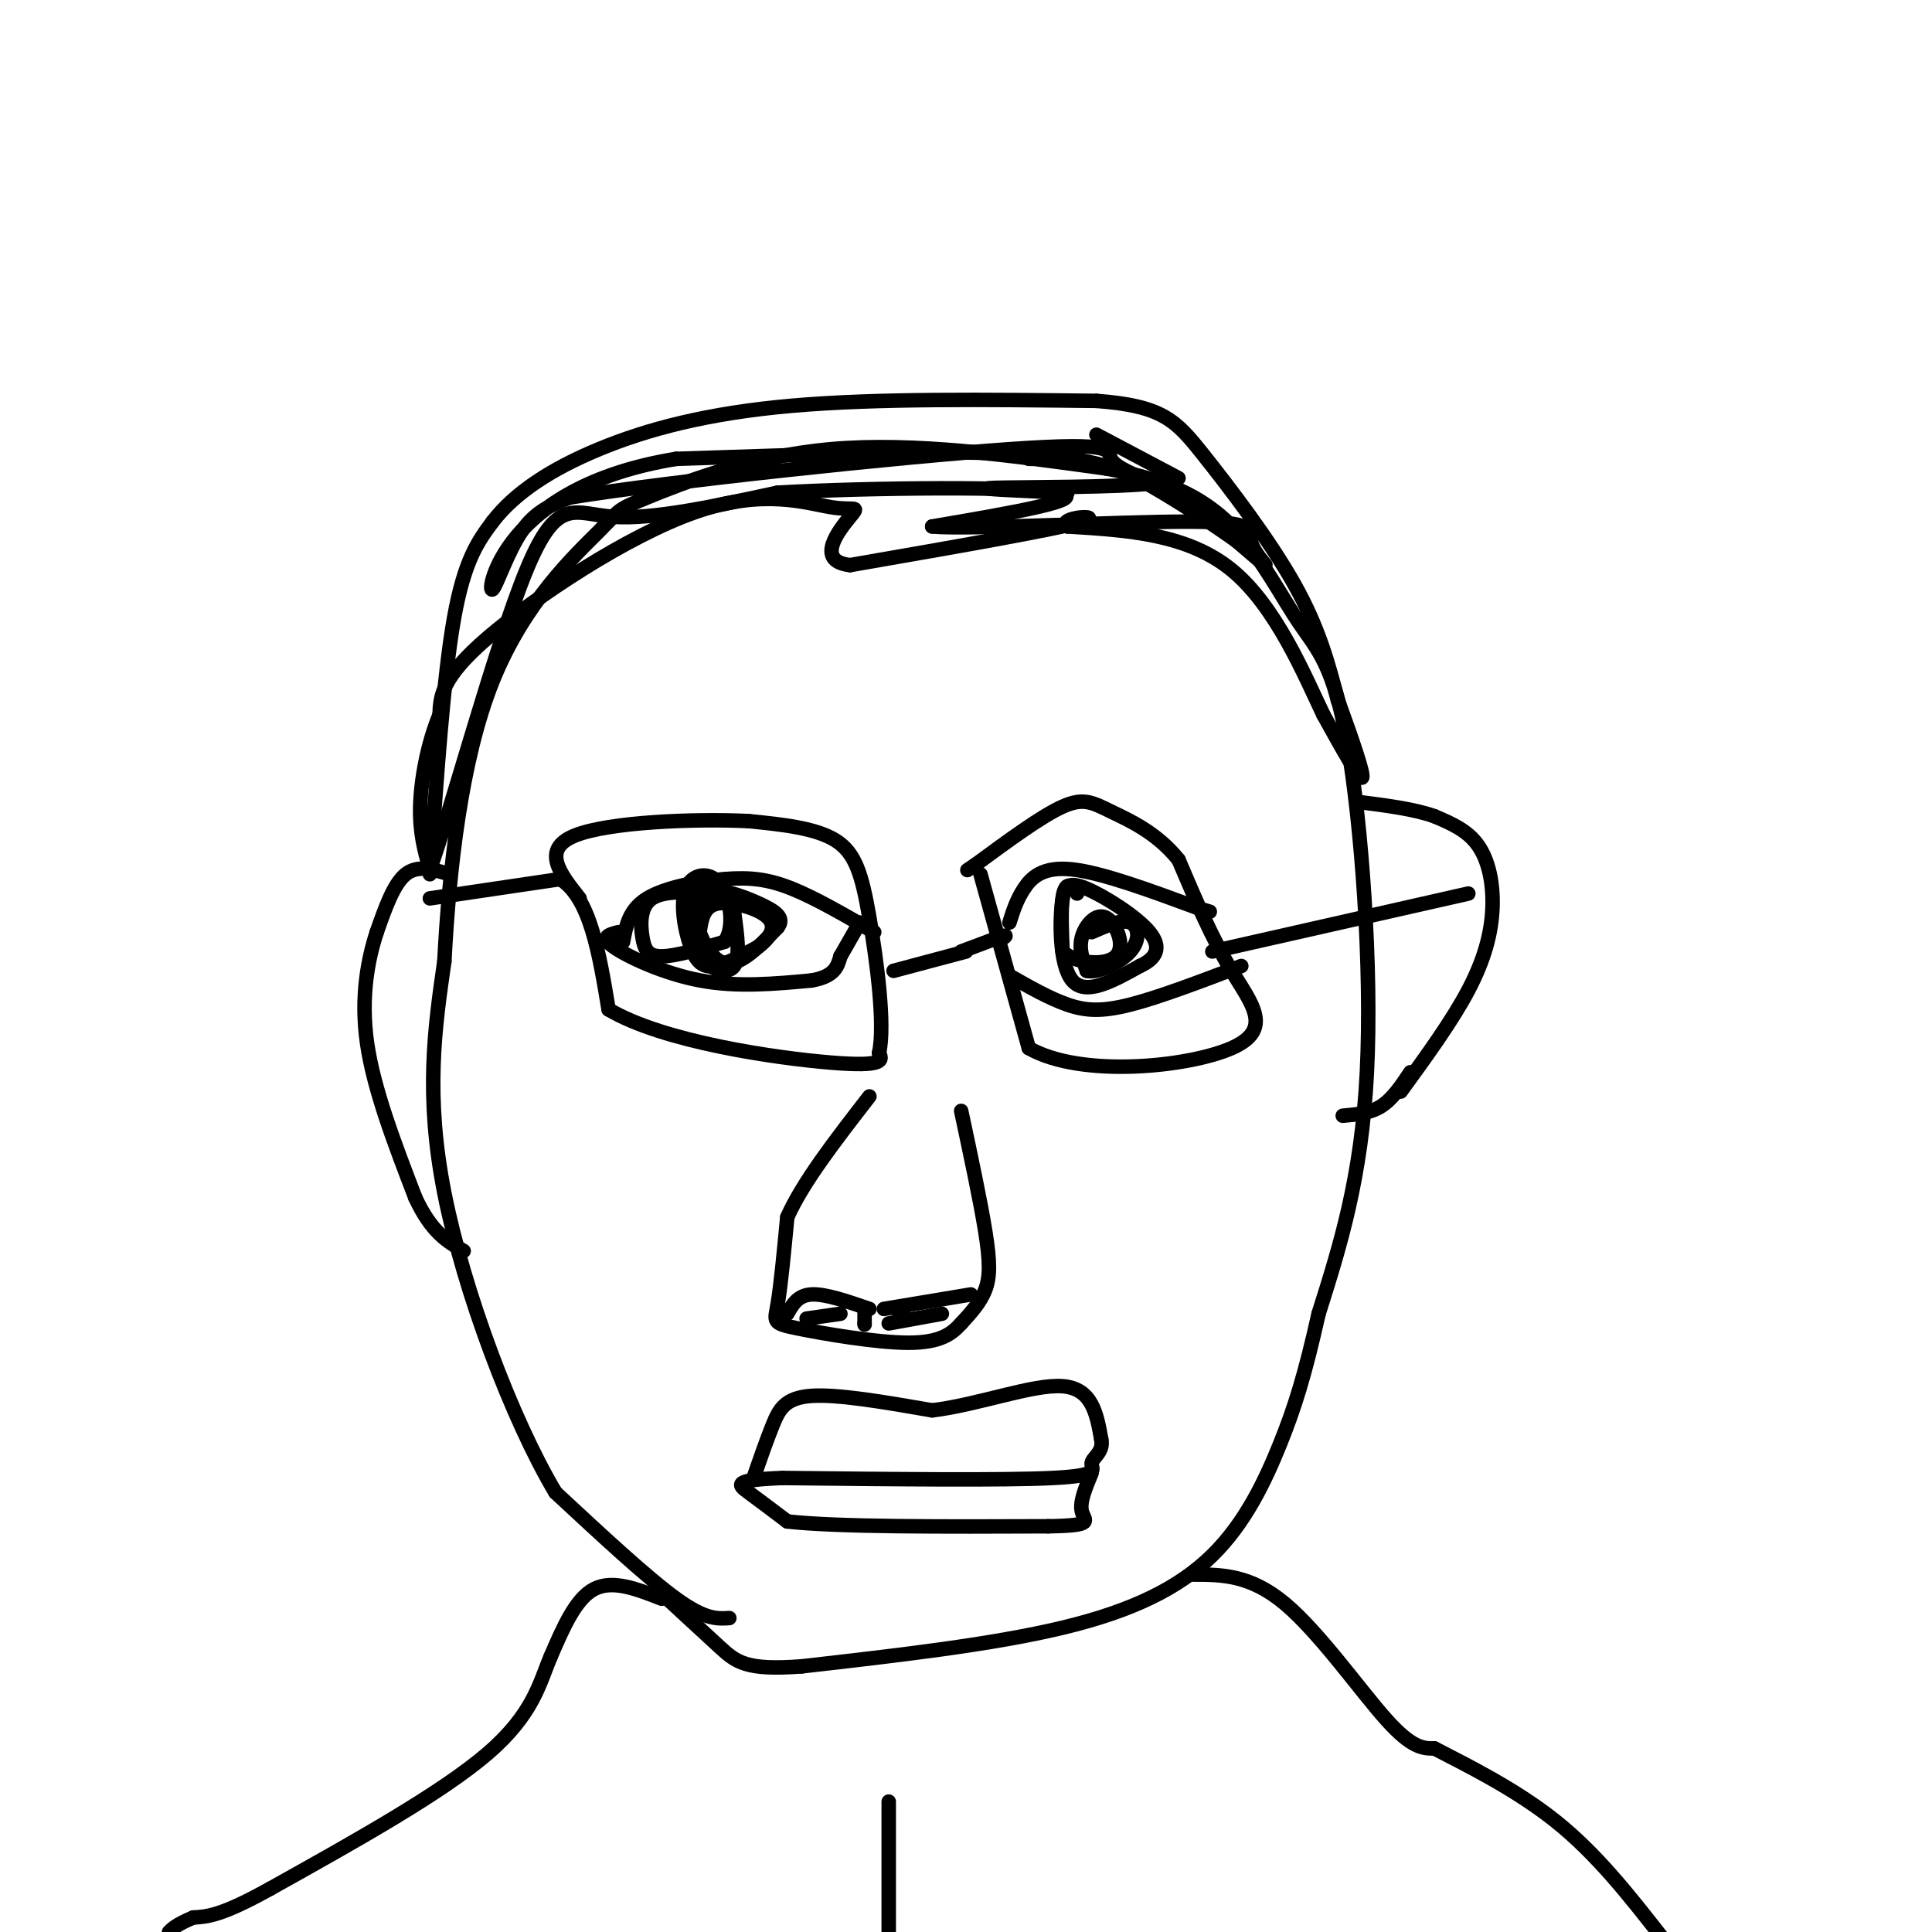 <svg viewBox='0 0 400 400' version='1.1' xmlns='http://www.w3.org/2000/svg' xmlns:xlink='http://www.w3.org/1999/xlink'><g fill='none' stroke='#000000' stroke-width='3' stroke-linecap='round' stroke-linejoin='round'><path d='M151,335c-2.500,0.167 -5.000,0.333 -11,-4c-6.000,-4.333 -15.500,-13.167 -25,-22'/><path d='M115,309c-9.000,-15.067 -19.000,-41.733 -23,-62c-4.000,-20.267 -2.000,-34.133 0,-48'/><path d='M92,199c0.979,-18.749 3.425,-41.621 10,-58c6.575,-16.379 17.278,-26.267 22,-31c4.722,-4.733 3.464,-4.313 10,-7c6.536,-2.687 20.868,-8.482 38,-10c17.132,-1.518 37.066,1.241 57,4'/><path d='M229,97c14.281,2.568 21.484,6.989 27,13c5.516,6.011 9.344,13.611 13,19c3.656,5.389 7.138,8.566 10,25c2.862,16.434 5.103,46.124 4,68c-1.103,21.876 -5.552,35.938 -10,50'/><path d='M273,272c-2.833,12.670 -4.914,19.344 -8,27c-3.086,7.656 -7.177,16.292 -14,23c-6.823,6.708 -16.378,11.488 -31,15c-14.622,3.512 -34.311,5.756 -54,8'/><path d='M166,345c-11.600,0.889 -13.600,-0.889 -17,-4c-3.400,-3.111 -8.200,-7.556 -13,-12'/><path d='M89,186c0.000,0.000 27.000,-4.000 27,-4'/><path d='M116,182c6.167,3.833 8.083,15.417 10,27'/><path d='M126,209c11.333,6.733 34.667,10.067 46,11c11.333,0.933 10.667,-0.533 10,-2'/><path d='M182,218c1.298,-5.738 -0.458,-19.083 -2,-28c-1.542,-8.917 -2.869,-13.405 -7,-16c-4.131,-2.595 -11.065,-3.298 -18,-4'/><path d='M155,170c-10.844,-0.533 -28.956,0.133 -36,3c-7.044,2.867 -3.022,7.933 1,13'/><path d='M185,201c0.000,0.000 15.000,-4.000 15,-4'/><path d='M203,181c0.000,0.000 10.000,36.000 10,36'/><path d='M213,217c10.917,6.250 33.208,3.875 42,0c8.792,-3.875 4.083,-9.250 0,-16c-4.083,-6.750 -7.542,-14.875 -11,-23'/><path d='M244,178c-4.488,-5.619 -10.208,-8.167 -14,-10c-3.792,-1.833 -5.655,-2.952 -10,-1c-4.345,1.952 -11.173,6.976 -18,12'/><path d='M202,179c-3.000,2.000 -1.500,1.000 0,0'/><path d='M251,197c0.000,0.000 53.000,-12.000 53,-12'/><path d='M199,230c2.000,9.378 4.000,18.756 5,25c1.000,6.244 1.000,9.356 0,12c-1.000,2.644 -3.000,4.822 -5,7'/><path d='M199,274c-1.941,2.148 -4.293,4.019 -11,4c-6.707,-0.019 -17.767,-1.928 -23,-3c-5.233,-1.072 -4.638,-1.306 -4,-5c0.638,-3.694 1.319,-10.847 2,-18'/><path d='M163,252c3.167,-7.167 10.083,-16.083 17,-25'/><path d='M163,272c1.083,-1.917 2.167,-3.833 5,-4c2.833,-0.167 7.417,1.417 12,3'/><path d='M183,271c0.000,0.000 18.000,-3.000 18,-3'/><path d='M179,271c0.000,0.000 0.000,3.000 0,3'/><path d='M179,274c0.000,0.500 0.000,0.250 0,0'/><path d='M186,273c0.000,0.000 2.000,0.000 2,0'/><path d='M156,306c1.356,-3.911 2.711,-7.822 4,-11c1.289,-3.178 2.511,-5.622 8,-6c5.489,-0.378 15.244,1.311 25,3'/><path d='M193,292c9.533,-1.133 20.867,-5.467 27,-5c6.133,0.467 7.067,5.733 8,11'/><path d='M228,298c0.595,2.655 -1.917,3.792 -2,5c-0.083,1.208 2.262,2.488 -8,3c-10.262,0.512 -33.131,0.256 -56,0'/><path d='M162,306c-10.622,0.400 -9.178,1.400 -7,3c2.178,1.600 5.089,3.800 8,6'/><path d='M163,315c10.333,1.167 32.167,1.083 54,1'/><path d='M217,316c9.867,-0.156 7.533,-1.044 7,-3c-0.533,-1.956 0.733,-4.978 2,-8'/><path d='M209,191c0.733,-2.333 1.467,-4.667 3,-7c1.533,-2.333 3.867,-4.667 10,-4c6.133,0.667 16.067,4.333 26,8'/><path d='M248,188c4.333,1.333 2.167,0.667 0,0'/><path d='M209,202c4.133,2.356 8.267,4.711 12,6c3.733,1.289 7.067,1.511 13,0c5.933,-1.511 14.467,-4.756 23,-8'/><path d='M223,185c-1.178,-1.533 -2.356,-3.067 -3,1c-0.644,4.067 -0.756,13.733 2,17c2.756,3.267 8.378,0.133 14,-3'/><path d='M236,200c3.327,-1.507 4.644,-3.775 2,-7c-2.644,-3.225 -9.250,-7.407 -13,-9c-3.750,-1.593 -4.643,-0.598 -5,2c-0.357,2.598 -0.179,6.799 0,11'/><path d='M220,197c2.530,2.455 8.853,3.091 11,1c2.147,-2.091 0.116,-6.909 -2,-8c-2.116,-1.091 -4.319,1.545 -5,4c-0.681,2.455 0.159,4.727 1,7'/><path d='M225,201c2.095,0.560 6.833,-1.542 9,-4c2.167,-2.458 1.762,-5.274 0,-6c-1.762,-0.726 -4.881,0.637 -8,2'/><path d='M129,195c0.619,-3.345 1.238,-6.690 5,-9c3.762,-2.310 10.667,-3.583 16,-4c5.333,-0.417 9.095,0.024 14,2c4.905,1.976 10.952,5.488 17,9'/><path d='M128,193c-1.911,0.489 -3.822,0.978 -1,3c2.822,2.022 10.378,5.578 18,7c7.622,1.422 15.311,0.711 23,0'/><path d='M168,203c4.833,-0.833 5.417,-2.917 6,-5'/><path d='M148,185c-5.226,-0.345 -10.452,-0.690 -13,1c-2.548,1.690 -2.417,5.417 -2,8c0.417,2.583 1.119,4.024 4,4c2.881,-0.024 7.940,-1.512 13,-3'/><path d='M150,195c2.212,-3.068 1.242,-9.239 -1,-12c-2.242,-2.761 -5.756,-2.111 -7,1c-1.244,3.111 -0.220,8.684 1,12c1.220,3.316 2.634,4.376 5,4c2.366,-0.376 5.683,-2.188 9,-4'/><path d='M157,196c2.390,-1.741 3.864,-4.094 2,-6c-1.864,-1.906 -7.066,-3.364 -10,-3c-2.934,0.364 -3.601,2.551 -4,5c-0.399,2.449 -0.531,5.159 1,7c1.531,1.841 4.723,2.812 6,1c1.277,-1.812 0.638,-6.406 0,-11'/><path d='M152,189c-1.964,-3.238 -6.875,-5.833 -8,-3c-1.125,2.833 1.536,11.095 5,13c3.464,1.905 7.732,-2.548 12,-7'/><path d='M161,192c1.595,-1.964 -0.417,-3.375 -4,-5c-3.583,-1.625 -8.738,-3.464 -11,-2c-2.262,1.464 -1.631,6.232 -1,11'/><path d='M89,181c1.417,-20.417 2.833,-40.833 5,-53c2.167,-12.167 5.083,-16.083 8,-20'/><path d='M102,108c4.583,-5.964 12.042,-10.875 22,-15c9.958,-4.125 22.417,-7.464 40,-9c17.583,-1.536 40.292,-1.268 63,-1'/><path d='M227,83c13.702,1.012 16.458,4.042 22,11c5.542,6.958 13.869,17.845 19,27c5.131,9.155 7.065,16.577 9,24'/><path d='M277,145c2.867,7.867 5.533,15.533 5,16c-0.533,0.467 -4.267,-6.267 -8,-13'/><path d='M274,148c-3.956,-8.289 -9.844,-22.511 -19,-30c-9.156,-7.489 -21.578,-8.244 -34,-9'/><path d='M221,109c-2.489,-2.022 8.289,-2.578 3,-1c-5.289,1.578 -26.644,5.289 -48,9'/><path d='M176,117c-7.462,-0.832 -2.118,-7.414 0,-10c2.118,-2.586 1.011,-1.178 -4,-2c-5.011,-0.822 -13.926,-3.875 -28,1c-14.074,4.875 -33.307,17.679 -43,26c-9.693,8.321 -9.847,12.161 -10,16'/><path d='M91,148c-2.533,6.133 -3.867,13.467 -4,19c-0.133,5.533 0.933,9.267 2,13'/><path d='M89,180c4.167,-11.417 13.583,-46.458 20,-62c6.417,-15.542 9.833,-11.583 18,-11c8.167,0.583 21.083,-2.208 34,-5'/><path d='M161,102c19.333,-1.089 50.667,-1.311 58,0c7.333,1.311 -9.333,4.156 -26,7'/><path d='M193,109c7.260,0.710 38.410,-1.016 53,-1c14.590,0.016 12.620,1.774 13,4c0.380,2.226 3.108,4.922 3,5c-0.108,0.078 -3.054,-2.461 -6,-5'/><path d='M256,112c-3.952,-2.833 -10.833,-7.417 -17,-11c-6.167,-3.583 -11.619,-6.167 -28,-7c-16.381,-0.833 -43.690,0.083 -71,1'/><path d='M140,95c-18.091,2.943 -27.818,9.799 -33,16c-5.182,6.201 -5.818,11.746 -5,11c0.818,-0.746 3.091,-7.785 6,-12c2.909,-4.215 6.455,-5.608 10,-7'/><path d='M118,103c20.988,-3.405 68.458,-8.417 91,-10c22.542,-1.583 20.155,0.262 21,2c0.845,1.738 4.923,3.369 9,5'/><path d='M239,100c-6.600,0.956 -27.600,0.844 -33,1c-5.400,0.156 4.800,0.578 15,1'/><path d='M244,99c0.000,0.000 -17.000,-9.000 -17,-9'/><path d='M93,181c-3.250,-1.000 -6.500,-2.000 -9,0c-2.500,2.000 -4.250,7.000 -6,12'/><path d='M78,193c-1.822,5.556 -3.378,13.444 -2,23c1.378,9.556 5.689,20.778 10,32'/><path d='M86,248c3.333,7.167 6.667,9.083 10,11'/><path d='M290,226c5.315,-7.304 10.631,-14.607 14,-21c3.369,-6.393 4.792,-11.875 5,-17c0.208,-5.125 -0.798,-9.893 -3,-13c-2.202,-3.107 -5.601,-4.554 -9,-6'/><path d='M297,169c-4.167,-1.500 -10.083,-2.250 -16,-3'/><path d='M214,95c0.000,0.000 -1.000,0.000 -1,0'/><path d='M137,331c-5.083,-2.000 -10.167,-4.000 -14,-2c-3.833,2.000 -6.417,8.000 -9,14'/><path d='M114,343c-2.289,5.378 -3.511,11.822 -13,20c-9.489,8.178 -27.244,18.089 -45,28'/><path d='M56,391c-10.167,5.667 -13.083,5.833 -16,6'/><path d='M40,397c-3.500,1.500 -4.250,2.250 -5,3'/><path d='M247,326c5.911,0.000 11.822,0.000 19,6c7.178,6.000 15.622,18.000 21,24c5.378,6.000 7.689,6.000 10,6'/><path d='M297,362c6.133,3.200 16.467,8.200 25,15c8.533,6.800 15.267,15.400 22,24'/><path d='M184,373c0.000,0.000 0.000,28.000 0,28'/><path d='M292,222c-1.833,2.750 -3.667,5.500 -6,7c-2.333,1.500 -5.167,1.750 -8,2'/><path d='M199,197c0.000,0.000 8.000,-3.000 8,-3'/><path d='M207,194c1.500,-0.500 1.250,-0.250 1,0'/><path d='M174,198c0.000,0.000 4.000,-7.000 4,-7'/><path d='M184,274c0.000,0.000 11.000,-2.000 11,-2'/><path d='M174,272c0.000,0.000 -7.000,1.000 -7,1'/></g>
</svg>